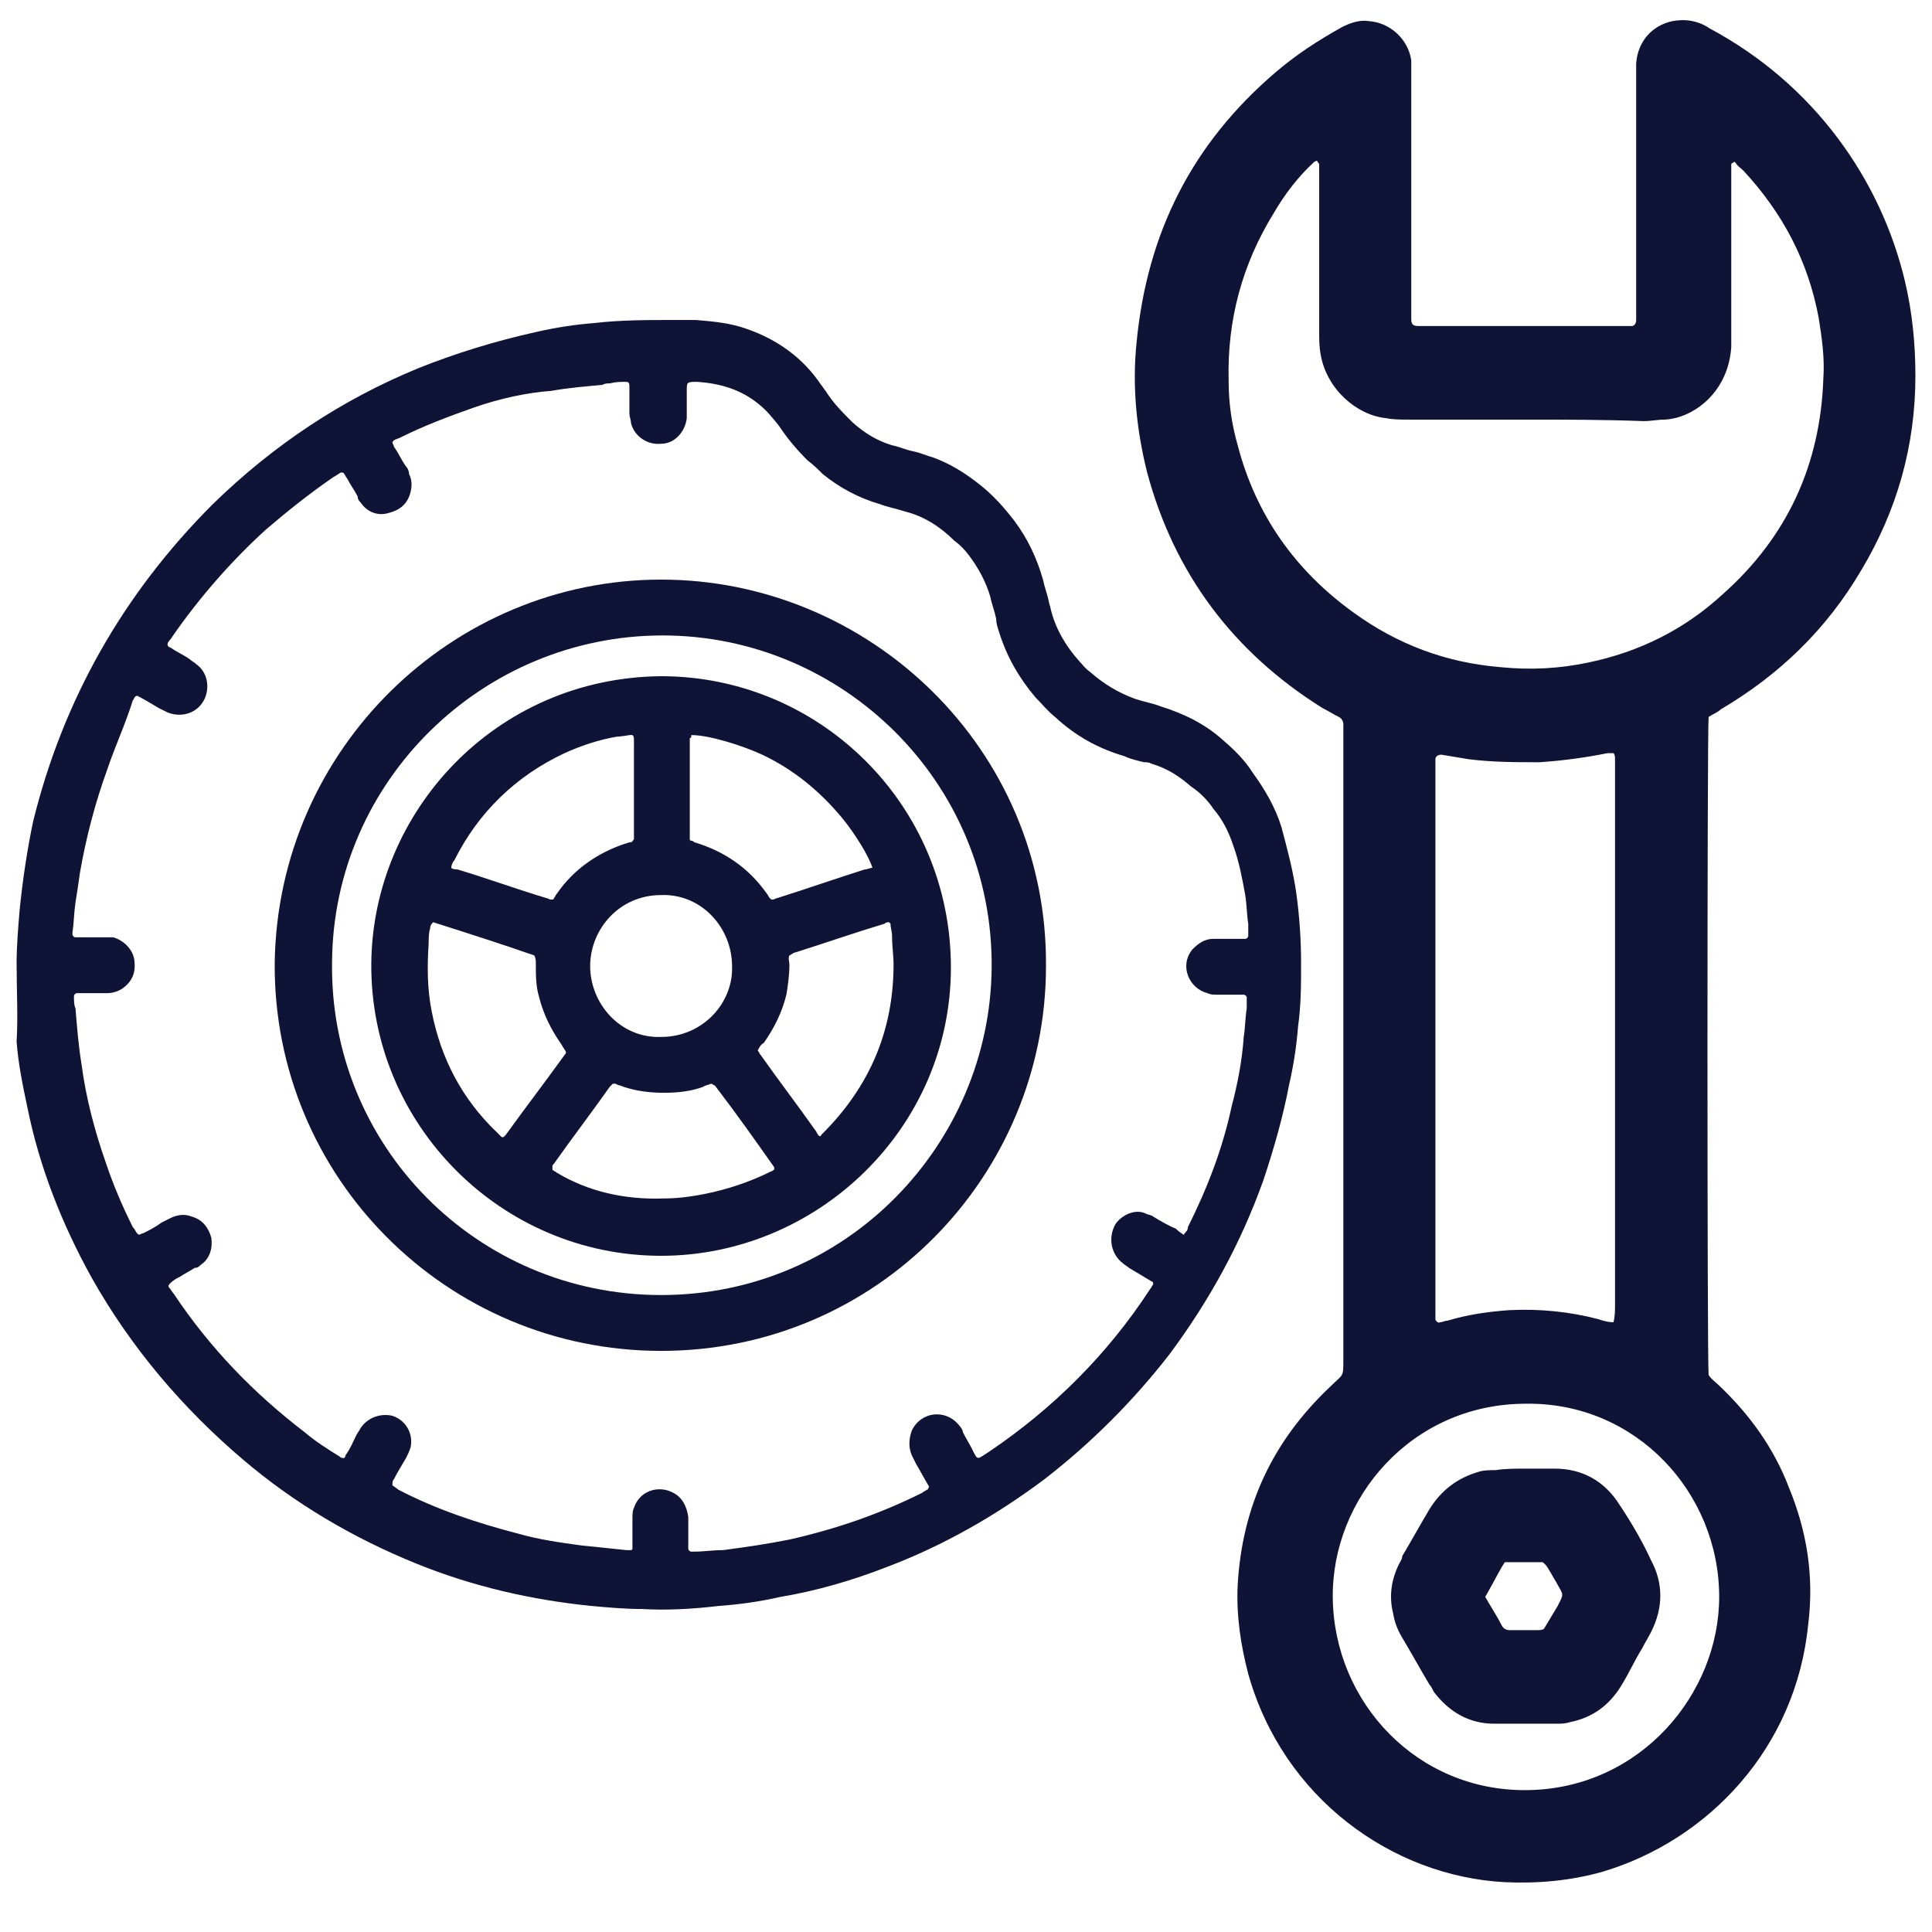 <?xml version="1.0" encoding="utf-8"?>
<!-- Generator: Adobe Illustrator 26.0.1, SVG Export Plug-In . SVG Version: 6.00 Build 0)  -->
<svg version="1.1" id="Layer_1" xmlns="http://www.w3.org/2000/svg" xmlns:xlink="http://www.w3.org/1999/xlink" x="0px" y="0px"
	 viewBox="0 0 128 128" style="enable-background:new 0 0 128 128;" xml:space="preserve">
<style type="text/css">
	.st0{display:none;}
	.st1{display:inline;fill:#504BB8;}
	.st2{fill:#0F1436;}
</style>
<g class="st0">
	<path class="st1" d="M56.9,79.8c0.2,0,0.4,0,0.6,0c5.2,0,10.5,0,15.8,0c1.4,0,2.7,0.3,3.9,1.1c3.7,2.2,4.4,7.4,1.6,10.5
		c-0.1,0.1-0.2,0.2-0.3,0.4c2.8,2.9,2.7,7.3,0,10c2.9,3,2.5,7.4,0,10c0.2,0.2,0.4,0.4,0.6,0.7c1.6,2.2,2,4.6,0.9,7.1
		c-1.1,2.6-3.2,3.9-6,4.2c-0.3,0-0.6,0-0.8,0c-22,0-44,0-66,0c-0.3,0-0.6,0-0.9-0.1c-0.8-0.2-1.4-0.8-1.5-1.7c0-0.2,0-0.5,0-0.7
		c0-13,0-26,0-39c0-0.2,0-0.4,0-0.6c0.1-0.8,0.7-1.5,1.5-1.7c0.3-0.1,0.6-0.1,0.9-0.1c8.5,0,16.9,0,25.4,0c0.8,0,1.5-0.1,2.2-0.3
		c1.8-0.6,3-1.8,3.7-3.5c0.6-1.6,1.1-3.3,1.7-4.9c1.9-5.7,3.8-11.3,5.7-17c0.7-2.1,1.1-4.2,1.4-6.4c0.2-1.2,0.3-2.4,0.5-3.6
		c0.3-1.7,1.2-2.8,2.8-3.3c1.7-0.5,3.6,0.2,4.5,1.7c2,3.3,3.3,6.9,4,10.7c0.4,2.3,0.6,4.6,0.3,6.9c-0.2,1.9-0.4,3.8-0.7,5.7
		c-0.3,2.1-0.6,4.2-0.8,6.3c-0.3,2.1-0.6,4.2-0.8,6.3C57,78.9,57,79.3,56.9,79.8z M24.7,119.7c0.2,0,0.5,0,0.7,0
		c15.9,0,31.8,0,47.7,0c0.2,0,0.4,0,0.6,0c1.2-0.1,2.2-0.7,2.6-1.9c0.5-1.2,0.2-2.2-0.6-3.2c-0.6-0.7-1.4-0.9-2.3-0.9
		c-4.1,0-8.2,0-12.2,0c-0.2,0-0.4,0-0.6,0c-0.1-0.6-0.1-3.6,0-4c0.2,0,0.4,0,0.6,0c3.1,0,6.3,0,9.4,0c1,0,2,0,3,0
		c1.3,0,2.5-1,2.8-2.3s-0.3-2.7-1.5-3.3c-0.5-0.3-1.1-0.3-1.6-0.3c-4.1,0-8.1,0-12.2,0c-0.2,0-0.4,0-0.6,0c0-1.3,0-2.6,0-4
		c0.2,0,0.4,0,0.6,0c3.5,0,7.1,0,10.6,0c0.6,0,1.3,0,1.9,0c1.2-0.1,2.2-0.7,2.6-1.9c0.5-1.2,0.2-2.3-0.6-3.2
		c-0.6-0.6-1.4-0.9-2.3-0.9c-4.1,0-8.1,0-12.2,0c-0.2,0-0.4,0-0.6,0c0-1.4,0-2.7,0-4c0.2,0,0.4,0,0.6,0c2.9,0,5.8,0,8.6,0
		c1.3,0,2.5,0,3.8,0s2.5-1,2.8-2.3s-0.3-2.7-1.6-3.3c-0.5-0.3-1.1-0.3-1.6-0.3c-6.1,0-12.2,0-18.2,0c-0.2,0-0.5,0-0.7,0
		c-1.2-0.2-1.9-1.1-1.8-2.3c0.3-2.2,0.6-4.5,0.9-6.8c0.3-2.1,0.5-4.2,0.8-6.3c0.3-2.1,0.6-4.2,0.8-6.3c0.2-1.3,0.3-2.7,0.3-4.1
		c0-1.6-0.2-3.2-0.5-4.8c-0.5-3-1.6-5.8-3.1-8.4c0-0.1-0.1-0.2-0.2-0.3c-0.2,1.4-0.4,2.8-0.6,4.1c-0.3,1.8-0.6,3.6-1.2,5.3
		c-2.5,7.6-5,15.2-7.6,22.8c-0.8,2.6-2.5,4.5-4.8,5.7c-1.5,0.8-3.2,1.2-4.9,1.2c-2.5,0-4.9,0-7.4,0c-0.2,0-0.4,0-0.5,0
		C24.7,95.8,24.7,107.8,24.7,119.7z M8.7,119.7c0.8,0.1,11.6,0.1,11.9,0c0-11.9,0-23.8,0-35.7C19.8,83.9,9,83.9,8.7,84
		C8.7,95.8,8.7,107.7,8.7,119.7z"/>
	<path class="st1" d="M104.5,113.8c-11.2-0.1-20-9.2-20-20c0-11.1,9.1-20,20-19.9c10.8,0,19.9,8.8,19.9,19.9
		C124.4,104.7,115.6,113.7,104.5,113.8z M104.5,109.8c8.7,0.1,15.9-7,16-15.9c0-8.8-7.1-16-15.9-16s-15.9,7.2-16,15.9
		C88.5,102.7,95.8,109.8,104.5,109.8z"/>
	<path class="st1" d="M24.6,44c-11.2-0.1-20-9.2-19.9-20c0-11.1,9.1-19.9,20-19.9c10.8,0,19.9,8.8,19.9,20
		C44.6,34.9,35.8,43.9,24.6,44z M24.7,40c8.6,0.1,15.9-7,15.9-15.9c0-8.8-7.2-16-16-16s-15.9,7.2-15.9,16C8.7,32.9,16,40,24.7,40z"
		/>
	<path class="st1" d="M94.5,53.9c-11.2-0.1-20-9.2-19.9-20c0-11.1,9.1-20,20-19.9c10.8,0,19.9,8.8,19.9,20
		C114.4,44.9,105.7,53.9,94.5,53.9z M94.5,49.9c8.6,0.1,15.9-7,15.9-15.9c0-8.8-7.2-16-16-16s-15.9,7.2-15.9,16S85.8,50,94.5,49.9z"
		/>
	<path class="st1" d="M12.7,57.9c-1.4,0-2.7,0-4,0c0-1.3,0-2.6,0-3.9c-1.3,0-2.6,0-3.9,0c-0.1-0.4-0.1-3.5,0-4c1.3,0,2.6,0,3.9,0
		c0-1.3,0-2.6,0-4c1.3,0,2.6,0,4,0c0,1.3,0,2.6,0,3.9c1.4,0,2.6,0,3.9,0c0.1,0.4,0.1,3.4,0,4c-1.3,0-2.6,0-3.9,0
		C12.7,55.3,12.7,56.6,12.7,57.9z"/>
	<path class="st1" d="M74.5,8.1c1.4,0,2.7,0,3.9,0c0.1,0.4,0.2,2.9,0.1,4c-0.4,0.1-0.9,0-1.3,0s-0.9,0-1.3,0s-0.9,0-1.4,0
		c0,1.3,0,2.6,0,4c-1.3,0-2.6,0-4,0c0-1.3,0-2.6,0-3.9c-1.3,0-2.6,0-4,0c0-1.4,0-2.7,0-4c1.3,0,2.6,0,3.9,0c0-1.3,0-2.6,0-4
		c1.3,0,2.6,0,4,0C74.5,5.4,74.5,6.7,74.5,8.1z"/>
	<path class="st1" d="M112.5,12.1c0-1.4,0-2.7,0-4c1.3,0,2.6,0,4,0c0-1.3,0-2.6,0-3.9c1.3,0,2.6,0,4,0c0,1.3,0,2.6,0,3.9
		c1.3,0,2.6,0,3.9,0c0.1,0.4,0.1,3.5,0,4c-1.3,0-2.6,0-3.9,0c0,1.4,0,2.6,0,4c-1.3,0-2.6,0-4,0c0-1.3,0-2.6,0-4
		C115.1,12.1,113.8,12.1,112.5,12.1z"/>
	<path class="st1" d="M116.4,59.9c0-1.4,0-2.6,0-4c1.3,0,2.6,0,4,0c0,1.3,0,2.6,0,4c1.3,0,2.6,0,3.9,0c0.1,0.4,0.1,3.5,0,4
		c-1.3,0-2.6,0-3.9,0c-0.1,1.3,0,2.6,0,3.9c-0.4,0.1-3,0.1-3.9,0.1c0-1.3,0-2.6,0-3.9c-1.3,0-2.6,0-4,0c0-1.3,0-2.6,0-4
		C113.8,59.9,115.1,59.9,116.4,59.9z"/>
	<path class="st1" d="M68.5,47.9c-1.3,0-2.6,0-3.9,0c0-1.3,0-2.6,0-3.9c1.3,0,2.6,0,3.9,0C68.5,45.3,68.5,46.6,68.5,47.9z"/>
	<path class="st1" d="M92.5,123.7c-1.3,0-2.6,0-3.9,0c-0.1-0.4-0.1-3.4,0-3.9c1.3,0,2.6,0,3.9,0C92.5,121.1,92.5,122.4,92.5,123.7z"
		/>
	<path class="st1" d="M20.7,57.9c1.3,0,2.6,0,3.9,0c0,1.3,0,2.6,0,3.9c-0.4,0.1-3.5,0.1-3.9,0C20.7,60.5,20.7,59.3,20.7,57.9z"/>
	<path class="st1" d="M76.6,61.9c0-1.4,0-2.7,0-4c1.3,0,2.6,0,3.9,0c0,1.3,0,2.6,0,3.9C79.2,62,77.9,61.9,76.6,61.9z"/>
	<path class="st1" d="M52.6,8c-1.3,0-2.6,0-3.9,0c0-1.3,0-2.6,0-3.9c1.3,0,2.6,0,3.9,0C52.6,5.4,52.6,6.7,52.6,8z"/>
	<path class="st1" d="M116.4,93.8c0,6.6-5.4,11.9-12,11.9s-12-5.4-11.9-12c0-6.6,5.4-11.9,12-11.9C111.1,81.9,116.5,87.2,116.4,93.8
		z M104.5,101.8c4.4,0,8-3.6,8-8s-3.6-8-8-8s-8,3.6-8,8C96.5,98.2,100.1,101.8,104.5,101.8z"/>
	<path class="st1" d="M36.6,24c0,6.6-5.4,12-12,11.9c-6.6,0-12-5.4-11.9-12c0-6.6,5.4-11.9,12-11.9C31.3,12.1,36.7,17.5,36.6,24z
		 M24.6,32c4.4,0,7.9-3.6,8-7.8c0.1-4.3-3.3-8.1-7.8-8.2s-8.1,3.5-8.1,7.9C16.6,28.2,20.1,31.9,24.6,32z"/>
	<path class="st1" d="M106.5,34c0,6.6-5.4,12-12,12s-12-5.4-12-12s5.4-12,12-12S106.5,27.4,106.5,34z M94.5,42c4.4,0,7.9-3.5,8-7.9
		c0-4.4-3.5-8-7.9-8s-8,3.5-8,8C86.5,38.4,90.1,42,94.5,42z"/>
</g>
<g class="st0">
	<path class="st1" d="M75.5,107.7c0-0.3,0-0.5,0-0.7c0-3.6,0-7.1,0-10.7c0-0.7,0.1-1.3,0.3-1.9c1.1-4.4,3.6-7.8,7.3-10.3
		c2.3-1.6,4.8-2.7,7.5-3.4c1.5-0.4,3.1-0.8,4.6-1.1c3.3-0.8,6.6-1.7,9.9-2.8c1.6-0.6,3.2-0.5,4.8,0.2c0.5,0.2,1,0.6,1.5,0.9
		c0.5-0.4,1.2-0.8,1.7-1.3c0.4-0.4,0.5-0.9,0.5-1.4c0-1.3,0-2.6,0-3.8c0-1.2-0.1-2.3,0.1-3.5c0.2-2.3,1.4-4.2,3.6-5.1
		c2.3-1,4.4-0.6,6.3,1c1.4,1.1,2.1,2.7,2.4,4.4c0,0.2,0,0.3,0,0.5c0,2.8,0,5.5,0,8.3c0,3.3-0.9,6.4-2.6,9.3
		c-2.9,5.1-6.8,9.5-11.4,13.1c-3.7,2.9-7.7,5.2-12,7c-0.1,0.1-0.2,0.1-0.3,0.1c-0.6,0.3-0.7,0.5-0.7,1.2c0.4,0,0.9,0.1,1.3,0.1
		c2.4,0.4,4.2,2.4,4.2,4.9c0,1.7,0,3.4,0,5.2c0,2.2-2,4.4-4.4,4.4c-3.2,0-6.4,0-9.6,0c-5.4,0-10.9,0-16.3,0c-0.7,0-1.5-0.1-2.1-0.4
		c-1.4-0.7-2.2-1.8-2.4-3.4c0-0.2,0-0.4,0-0.6c0-1.7,0-3.3,0-4.9c0-2.1,1-3.7,2.9-4.6c0.6-0.3,1.3-0.5,2-0.5
		C74.7,107.7,75.1,107.7,75.5,107.7z M94.3,107.7c0-0.2,0-0.3,0-0.5c0-0.6,0.2-1.2,0.4-1.8c0.6-1.3,1.7-2.2,3-2.8
		c3.2-1.3,6.2-2.9,9-4.9c4.9-3.4,8.9-7.5,12.1-12.6c1.6-2.6,2.5-5.3,2.5-8.3c0-2.8,0-5.5,0-8.2c0-0.2,0-0.3-0.1-0.5
		c-0.2-0.7-0.8-1.3-1.5-1.4c-1.1-0.2-2.5,0.7-2.4,2c0,0.2,0,0.3,0,0.5c0,2.1,0,4.1,0,6.2c0,1.5-0.5,2.8-1.5,3.9
		c-0.6,0.7-1.3,1.2-2.1,1.7c-0.3,0.2-0.7,0.4-0.9,0.7c-0.2,0.3-0.1,0.8-0.1,1.1c-0.1,1.3-0.4,2.4-1.2,3.4c-0.6,0.8-1.4,1.3-2.3,1.7
		c-4,2-8,3.9-12.1,5.9c-0.2,0.1-0.3,0.2-0.5,0.2c-0.9,0.3-1.9,0-2.3-0.8c-0.5-0.8-0.4-1.8,0.2-2.5c0.2-0.2,0.5-0.4,0.8-0.6
		c4.2-2.1,8.4-4.1,12.6-6.2c0.2-0.1,0.5-0.3,0.6-0.6c0.2-0.3,0.3-0.7,0.4-1c0.1-0.6-0.1-1.2-0.6-1.5c-0.6-0.4-1.3-0.5-2-0.3
		c-0.5,0.2-1,0.3-1.6,0.5c-3.3,1.1-6.5,2-9.9,2.8c-2.1,0.4-4.1,0.9-6.1,1.8c-1.7,0.7-3.3,1.6-4.8,2.7c-2.4,1.9-4,4.4-4.6,7.4
		c-0.1,0.2-0.1,0.5-0.1,0.7c0,3.6,0,7.1,0,10.7c0,0.2,0,0.3,0,0.5C84.4,107.7,89.3,107.7,94.3,107.7z M73.5,118c0.3,0,0.5,0,0.7,0
		c6.2,0,12.3,0,18.5,0c2.2,0,4.4,0,6.6,0c0.6,0,0.6-0.1,0.6-0.7c0-1.5,0-2.9,0-4.4c0-0.8-0.3-1.1-1.1-1.1c-8.1,0-16.2,0-24.3,0
		c-0.8,0-1.1,0.3-1.1,1.1c0,1.5,0,3,0,4.5C73.5,117.7,73.5,117.8,73.5,118z"/>
	<path class="st1" d="M17.6,77.9c0.6-0.4,1.2-0.8,1.8-1.1c1.4-0.6,2.8-0.7,4.3-0.1c3.9,1.4,7.8,2.4,11.8,3.3
		c2.9,0.6,5.6,1.5,8.2,2.9c2.4,1.3,4.5,2.9,6.2,5c1.8,2.2,2.9,4.7,3.5,7.5c0,0.2,0,0.4,0,0.7c0,3.7,0,7.4,0,11.1c0,0.2,0,0.4,0,0.7
		c0.4,0,0.8,0,1.1,0c2.3,0.1,4.5,1.8,5,4.1c0,0.2,0.1,0.5,0.1,0.7c0,1.6,0,3.2,0,4.8c0,2.5-2,4.5-4.5,4.5c-8.7,0-17.4,0-26,0
		c-1.7,0-3-0.7-3.9-2.1c-0.4-0.7-0.6-1.4-0.6-2.2c0-1.7,0-3.4,0-5.1c0-2.8,2.2-4.9,5-5c0.2,0,0.3,0,0.5,0c0.2-0.7,0-1-0.7-1.3
		c-0.8-0.3-1.6-0.6-2.4-1c-4-1.8-7.7-4.1-11-6.9c-3.4-2.9-6.4-6.2-8.8-9.9c-0.9-1.4-1.8-2.8-2.4-4.3c-0.9-2.1-1.5-4.3-1.5-6.6
		c-0.1-3.1-0.1-6.2-0.1-9.3c0-2.6,1.6-4.8,4-5.6c1.4-0.5,2.7-0.5,4.1,0.1c1.8,0.8,3.1,1.9,3.8,3.8c0.2,0.7,0.3,1.4,0.3,2.2
		c0,2.2,0,4.4,0,6.6c0,0.8,0.3,1.5,1,1.9C16.8,77.3,17.2,77.6,17.6,77.9z M49.2,107.7c0-0.2,0-0.4,0-0.5c0-3.5,0-7.1,0-10.6
		c0-0.3,0-0.6-0.1-0.8c-0.3-0.9-0.5-1.8-0.9-2.7c-1.1-2.4-2.9-4.3-5.2-5.7c-2.3-1.4-4.7-2.3-7.3-3c-2.2-0.5-4.4-1-6.6-1.6
		c-2.4-0.7-4.7-1.4-7-2.2c-0.8-0.2-1.5-0.1-2,0.5s-0.6,1.2-0.3,2c0.2,0.6,0.7,0.9,1.2,1.2c3.9,1.9,7.7,3.8,11.6,5.7
		c0.3,0.2,0.7,0.3,1,0.5c0.7,0.4,1,1,0.9,1.8c0,0.8-0.3,1.3-1,1.7c-0.7,0.3-1.4,0.3-2-0.1c-4.2-2.1-8.4-4.1-12.6-6.2
		c-0.9-0.5-1.7-1.2-2.2-2.1c-0.6-1-0.9-2.1-0.9-3.2c0-0.4-0.1-0.7-0.5-0.9c-0.5-0.3-1-0.7-1.5-1.1c-0.9-0.7-1.6-1.6-2.1-2.7
		c-0.3-0.8-0.4-1.6-0.4-2.4c0-2.1,0-4.3,0-6.4c0-0.7-0.2-1.2-0.6-1.7c-0.5-0.6-1.7-0.8-2.4-0.3c-0.6,0.4-0.8,1-0.8,1.7
		c0,2.5,0,5,0,7.4c0,0.7,0,1.3,0.1,2c0.2,2.2,0.8,4.3,2,6.2c1.9,3.2,4.1,6.2,6.8,8.8c4.4,4.3,9.3,7.6,15,9.8c1.8,0.7,2.7,2,3,3.9
		c0,0.3,0.1,0.7,0.1,1C39.4,107.7,44.3,107.7,49.2,107.7z M28.8,118c0.5,0.1,26-0.1,26.4-0.2c0-0.1,0-0.2,0-0.3c0-1.5,0-3,0-4.5
		c0-0.1,0-0.2,0-0.3c-0.1-0.4-0.4-0.7-0.8-0.8c-0.1,0-0.3,0-0.4,0c-8,0-16,0-23.9,0c-0.1,0-0.3,0-0.5,0c-0.3,0-0.5,0.1-0.6,0.4
		c-0.1,0.2-0.2,0.4-0.2,0.6c0,1.6,0,3.2,0,4.7C28.8,117.7,28.8,117.8,28.8,118z"/>
	<path class="st1" d="M54.1,22.8c0.3,0,0.5,0,0.7,0c9.6,0,19.2,0,28.8,0c0.4,0,0.8,0,1.1,0.1c1.6,0.3,2.8,1.8,2.8,3.5
		c0,3.6,0,7.1,0,10.7c0,2-1.5,3.5-3.6,3.5c-2.9,0-5.9,0-8.9,0c-9.7,0-19.4,0-29.1,0c-1.2,0-2.2-0.5-3-1.4c-0.5-0.6-0.7-1.3-0.7-2.1
		c0-1.6,0-3.2,0-4.8c0-0.2,0-0.4,0-0.6c-0.3,0-0.5,0-0.7,0c-3.3,0-6.2-1.1-8.6-3.3c-2.5-2.2-3.9-4.9-4.3-8.2
		c-0.4-3.6,0.5-6.9,2.8-9.8c2.1-2.6,4.8-4.1,8-4.6c2.1-0.3,4.2-0.2,6.2,0.5c4.5,1.6,7.3,4.7,8.5,9.3c0.6,2.2,0.5,4.4-0.1,6.5
		C54.2,22.3,54.1,22.5,54.1,22.8z M83.6,26.9c-0.2,0-0.3,0-0.5,0c-10.3,0-20.6,0-30.9,0c-0.3,0-0.5,0.1-0.7,0.3
		c-1.1,1.4-2.5,2.4-4,3.1c-0.3,0.2-0.7,0.3-1.1,0.5c0,1.9,0,3.7,0,5.5l0.1,0.1c0.1,0,0.3,0,0.4,0c12.2,0,24.4,0,36.6,0l0,0l0,0
		C83.6,33.2,83.6,30.1,83.6,26.9z M42,9.8c-1.5,0-2.6,0.2-3.7,0.6c-2.4,1-4.1,2.7-4.9,5.2C33,16.8,32.9,18,33,19.3
		c0.1,1.9,0.8,3.6,2.1,5.1c1.6,1.8,3.6,2.9,6,3.1c0.9,0.1,1.9,0.1,2.8-0.1c2.8-0.9,4.8-2.5,6-5.2c1.2-3,1-5.8-0.8-8.5
		C47.2,11,44.7,9.8,42,9.8z"/>
	<path class="st1" d="M65,42.4c6.3,0,12.7,0,19,0c1.4,0,2.5,0.6,3.2,1.8c0.2,0.4,0.3,0.9,0.5,1.3c0,0.1-0.1,0.3-0.1,0.4
		c0,0.2-0.1,0.4-0.1,0.5c0,3.3,0,6.7,0,10c0,0.9-0.2,1.7-0.8,2.4c-0.7,0.9-1.7,1.3-2.8,1.4c-0.2,0-0.3,0-0.5,0
		c-12.4,0-24.8,0-37.2,0c-0.4,0-0.9,0-1.3-0.1c-1.5-0.3-2.7-1.8-2.7-3.5c0-3.5,0-7.1,0-10.6c0-1.9,1.6-3.6,3.6-3.6
		c1.8,0,3.7,0,5.5,0C55.9,42.4,60.5,42.4,65,42.4z M83.6,46.6c-12.4,0-24.8,0-37.2,0c0,3.2,0,6.4,0,9.6c12.4,0,24.8,0,37.2,0
		C83.6,53,83.6,49.8,83.6,46.6z"/>
	<path class="st1" d="M65,62.1c6.3,0,12.7,0,19.1,0c1.2,0,2.1,0.5,2.9,1.4c0.4,0.5,0.6,1.1,0.6,1.8c0,3.7,0,7.3,0,10.9
		c0,1.8-1.4,3.2-2.8,3.5c-0.3,0.1-0.6,0.1-1,0.1c-7.9,0-15.9,0-23.8,0c-4.7,0-9.4,0-14.1,0c-1,0-1.8-0.3-2.5-1s-1.1-1.6-1.1-2.6
		c0-3.5,0-7.1,0-10.6c0-2,1.8-3.6,3.6-3.6C52.2,62.1,58.6,62.1,65,62.1z M46.4,75.9c12.4,0,24.8,0,37.1,0c0.1-0.6,0.1-9.3,0-9.7
		c-12.3,0-24.7,0-37.1,0C46.4,69.4,46.4,72.6,46.4,75.9z"/>
	<path class="st1" d="M58.6,33.9c-0.3,0-0.7,0-1,0c-0.8,0-1.4-0.3-1.7-1.1s-0.3-1.6,0.2-2.3c0.3-0.4,0.7-0.7,1.2-0.7
		c0.9,0,1.8-0.1,2.6,0c0.9,0.1,1.5,0.8,1.6,1.7c0,0.3,0,0.6,0,0.9c-0.2,0.9-0.9,1.4-1.8,1.5C59.2,34,58.9,33.9,58.6,33.9z"/>
	<path class="st1" d="M51.3,33.9c-0.3,0-0.6,0-0.9,0c-1.2,0-1.9-0.8-2-1.9c-0.1-1.1,0.6-2,1.7-2.1c0.8-0.1,1.6-0.1,2.4,0
		c0.9,0.1,1.5,0.8,1.6,1.7c0,0.3,0,0.6,0,0.9c-0.2,0.9-0.9,1.4-1.8,1.5C52,34,51.7,33.9,51.3,33.9L51.3,33.9z"/>
	<path class="st1" d="M79.4,34c-0.3,0-0.7,0-1.1-0.1c-0.6-0.2-1.1-0.6-1.3-1.2c-0.3-1-0.1-2.3,1.1-2.7c0.8-0.3,1.6-0.2,2.4,0
		c1,0.3,1.5,1.4,1.2,2.5c-0.2,0.9-0.9,1.4-1.8,1.5C79.9,33.9,79.6,33.9,79.4,34L79.4,34z"/>
	<path class="st1" d="M40.2,18.6c0.2-0.1,0.3-0.3,0.4-0.4c1.2-1.2,2.5-2.5,3.7-3.7c0.1-0.1,0.2-0.2,0.4-0.4c0.8-0.7,2-0.6,2.7,0.1
		c0.8,0.7,0.8,1.8,0.2,2.7c-0.1,0.1-0.2,0.3-0.3,0.4c-1.8,1.8-3.7,3.7-5.5,5.5c-0.5,0.5-1,0.8-1.6,0.7c-0.5,0-0.9-0.1-1.2-0.5
		c-1-1-2.1-2.1-3.1-3.1c-0.8-0.8-0.7-2,0.2-2.9c0.8-0.7,2-0.7,2.8,0c0.4,0.4,0.7,0.7,1.1,1.1C39.9,18.4,40,18.5,40.2,18.6z"/>
	<path class="st1" d="M51.3,49.7c0.3,0,0.7,0,1,0c1,0.1,1.8,0.7,1.9,1.7c0.1,1.1-0.3,2-1.2,2.3c-0.1,0-0.2,0.1-0.3,0.1
		c-0.9,0-1.8,0.1-2.6,0c-0.9-0.1-1.5-0.8-1.6-1.7c0-0.3,0-0.6,0-0.9c0.2-0.9,0.9-1.4,1.8-1.5C50.7,49.6,51,49.7,51.3,49.7L51.3,49.7
		z"/>
	<path class="st1" d="M58.4,49.6c0.5,0,0.9,0,1.4,0.1c0.9,0.2,1.4,0.8,1.5,1.7c0.1,1.1-0.4,1.9-1.2,2.2c-0.1,0-0.2,0.1-0.3,0.1
		c-0.9,0-1.7,0.1-2.6,0c-0.9-0.1-1.5-0.8-1.6-1.6c0-0.2,0-0.3,0-0.5c0-1.2,0.8-1.9,2-2C57.7,49.6,58.1,49.6,58.4,49.6L58.4,49.6z"/>
	<path class="st1" d="M79.3,49.6c0.3,0,0.7,0,1,0.1c0.7,0.2,1.2,0.6,1.3,1.3c0.2,0.9,0.1,1.6-0.6,2.3c-0.6,0.6-2.9,0.6-3.5,0
		s-0.9-1.5-0.6-2.4c0.2-0.8,0.9-1.3,1.7-1.3C78.8,49.6,79.1,49.7,79.3,49.6L79.3,49.6z"/>
	<path class="st1" d="M51.1,73.8c-0.4,0-0.8,0-1.1,0c-1-0.1-1.7-0.8-1.7-1.7c0-0.4,0-0.8,0.1-1.2c0.3-0.8,0.9-1.2,1.7-1.2
		c0.6,0,1.2,0,1.9,0c1.2,0,2,0.8,2,2.1c0,1.2-0.7,2-2,2.1C51.7,73.8,51.4,73.8,51.1,73.8L51.1,73.8z"/>
	<path class="st1" d="M58.2,69.7c0.4,0,0.7,0,1.1,0c1,0.1,1.8,0.8,1.8,1.8c0.1,1.1-0.4,1.9-1.3,2.2c-0.2,0.1-0.3,0.1-0.5,0.1
		c-0.6,0-1.3,0-1.9,0c-1.4-0.1-2.3-1.4-1.9-2.7c0.2-0.8,0.9-1.3,1.7-1.3C57.4,69.7,57.8,69.7,58.2,69.7L58.2,69.7z"/>
	<path class="st1" d="M79,69.7c0.3,0,0.7,0,1.1,0.1c1,0.2,1.5,1.1,1.4,2.2c-0.1,1-0.8,1.7-1.8,1.8c-0.4,0-0.8,0-1.3,0
		c-1.4-0.1-2.4-1.5-1.7-3.1c0.3-0.6,0.8-0.9,1.5-1C78.6,69.7,78.8,69.7,79,69.7L79,69.7z"/>
</g>
<g class="st0">
	<path class="st1" d="M28,113.1c-0.2,0.9-0.5,1.7-1.1,2.4c-0.9,1.1-2.1,1.6-3.5,1.7c-0.5,0-0.9,0-1.4,0c-3.9,0-7.8,0-11.7,0
		c-1.6,0-2.9-0.6-3.9-1.9c-0.6-0.7-0.8-1.6-0.9-2.5c0-0.2,0-0.4,0-0.6c0-14.4,0-28.8,0-43.3c0-0.4,0-0.8,0.1-1.2
		C6,65.5,7.8,64,10,63.9c0.1,0,0.3,0,0.4,0c4.2,0,8.4,0,12.7,0c0.7,0,1.4,0.1,2,0.4c1.8,0.8,2.8,2.2,2.9,4.2c0,0.3,0,0.6,0,0.9
		c1.8,0,3.6,0,5.3,0c-2.2-14.4,1.7-26.7,12-37c-0.1-0.1-0.2-0.3-0.3-0.5c-0.5-0.8-1.1-1.6-1.6-2.4c-2-3.5,0-7.9,3.9-8.5
		c2.2-0.4,4.1,0.4,5.5,2.1c0.6,0.7,1,1.5,1.6,2.3c0.1,0.1,0.2,0.3,0.3,0.4c3.9-2,7.9-3.3,12.2-3.9c0.1-0.4,0.2-4.1,0.1-5
		c-0.2,0-0.4,0-0.6,0c-0.7,0-1.3,0-2-0.1c-1.8-0.4-3-1.8-3-3.5c0-1.3,0-2.7,0-4c0.1-2.3,2.1-3.7,3.8-3.7c5,0,10.1,0,15.1,0
		c2.1,0,3.7,1.6,3.7,3.7c0,1.3,0,2.6,0,3.9c0,2.1-1.7,3.7-3.7,3.7c-0.6,0-1.2,0-1.8,0c0,1.6,0,3.2,0,4.9c2.2,0.3,4.3,0.8,6.4,1.5
		s4.2,1.5,6.2,2.5c0.1-0.1,0.2-0.3,0.3-0.4c0.5-0.8,1-1.6,1.6-2.3c1.3-1.8,3.7-2.6,5.8-2c2.3,0.6,3.8,2.2,4.3,4.5
		c0.3,1.5,0,2.9-0.9,4.1c-0.5,0.7-1,1.5-1.5,2.2c-0.1,0.1-0.2,0.3-0.3,0.5c6.9,6.7,11.1,14.8,12.3,24.3c1.2,9.5-0.9,18.4-6.1,26.6
		c0.3-0.1,0.4-0.2,0.6-0.2c1.3-0.5,2.5-1.2,3.8-1.6c3.8-1.2,7.1-0.4,10,2.4c1.8,1.8,2.7,4,2.7,6.5c0,3.8-1.7,6.7-5.1,8.5
		c-1.8,0.9-3.7,1.7-5.5,2.5c-14.2,6.2-28.3,12.4-42.5,18.6c-2.9,1.3-6,1.9-9.2,2.1c-3.1,0.1-6.1-0.2-9-0.9c-3.1-0.7-6.2-1.8-9.2-2.8
		c-4.8-1.7-9.5-3.3-14.3-5C28.6,113.3,28.3,113.2,28,113.1z M85.8,92.3c0.2-0.1,0.4-0.1,0.5-0.2c4.2-1.8,8.4-3.6,12.7-5.4
		c0.3-0.1,0.5-0.3,0.8-0.6c3.2-3.6,5.7-7.6,7.3-12.1c1.2-3.4,1.9-6.8,2.1-10.4c0.1-2.1,0-4.2-0.2-6.3c-0.3-2.2-0.7-4.4-1.4-6.5
		c-1.4-4.3-3.5-8.3-6.4-11.9c-2.7-3.4-5.9-6.2-9.6-8.4c-4.9-3-10.3-4.7-16.1-5.1c-2.8-0.2-5.6-0.1-8.3,0.3c-6,1-11.4,3.2-16.3,6.9
		c-5.5,4.2-9.6,9.6-12.1,16.1c-1.3,3.3-2,6.7-2.3,10.2c-0.2,2.8-0.1,5.6,0.3,8.3c0.1,0.8,0.3,1.5,0.4,2.3c0.2,0,0.3,0,0.4,0.1
		c1.7,0.2,3.3,0.4,5,0.8c4.8,1.1,9.2,3.1,13.2,6c1.1,0.8,2.2,1.7,3.3,2.6c1,0.8,2.1,1.3,3.4,1.2c4,0,7.9,0,11.9,0
		c2.7,0,5.1,0.7,7.2,2.4c2.6,2.1,4.1,4.9,4.2,8.3C85.8,91.3,85.8,91.8,85.8,92.3z M28.1,109.2c0.2,0.1,0.4,0.2,0.6,0.2
		c4.1,1.4,8.2,2.9,12.4,4.3c2.9,1,5.8,2.1,8.7,3c3.4,1.1,6.9,1.8,10.5,1.8c3,0,6-0.5,8.8-1.7c15.7-6.9,31.3-13.7,47-20.6
		c0.4-0.2,0.9-0.4,1.3-0.7c3.1-2,3.5-6.7,0.7-9.1c-1.9-1.6-4-2-6.3-1c-9,3.8-18,7.7-27,11.5c-0.2,0.1-0.4,0.3-0.6,0.5
		c-1,1.6-2.4,2.9-4.1,3.8s-3.5,1.3-5.4,1.3c-6.4,0-12.8,0-19.2,0c-0.1,0-0.2,0-0.4,0c-1-0.1-1.7-0.8-1.8-1.8c0-1,0.7-1.8,1.7-1.9
		c0.2,0,0.4,0,0.6,0c6.2,0,12.5,0,18.7,0c0.5,0,1,0,1.5-0.1c3.2-0.4,6.1-3.1,6.3-6.8c0.2-2.9-1-5.2-3.5-6.8C77.4,84.3,76,84,74.5,84
		c-4.1,0-8.2,0-12.3,0c-1.7,0-3.3-0.5-4.7-1.5c-0.9-0.7-1.7-1.3-2.5-2c-3.6-2.9-7.7-4.9-12.1-6.1c-2.8-0.8-5.7-1.1-8.5-1.1
		c-2,0-4,0-5.9,0c-0.1,0-0.2,0-0.3,0.1C28.1,85.1,28.1,97.1,28.1,109.2z M18.1,108.4c1.9,0,3.4-1.5,3.4-3.3c0-1.9-1.5-3.4-3.4-3.4
		s-3.4,1.5-3.4,3.4C14.7,106.9,16.2,108.4,18.1,108.4z"/>
	<path class="st1" d="M74.7,55.9c3.4,1.2,5.2,4.8,3.6,8.5c0.1,0.1,0.3,0.2,0.4,0.3c1.5,1.4,3,2.8,4.5,4.2c0.1,0.1,0.3,0.3,0.4,0.4
		c0.6,0.7,0.7,1.7,0,2.4c-0.6,0.7-1.7,0.8-2.4,0.3c-0.4-0.3-0.7-0.6-1-0.9c-1.3-1.2-2.7-2.5-4-3.8c-0.1-0.1-0.3-0.2-0.4-0.4
		c-2.8,1.3-5.3,0.9-7.5-1.3c-0.2,0.1-0.3,0.2-0.5,0.3c-2.3,1.3-4.6,2.7-6.9,4c-0.2,0.1-0.3,0.2-0.5,0.3c-0.7,0.3-1.4,0-1.7-0.6
		s-0.2-1.3,0.3-1.7c0.2-0.1,0.4-0.3,0.6-0.4c2.3-1.3,4.6-2.7,6.9-4c0.2-0.1,0.3-0.2,0.5-0.3c-0.4-1.5-0.2-3,0.5-4.4
		c0.8-1.4,1.9-2.3,3.5-2.9c0-0.2,0-0.4,0-0.6c0-3.8,0-7.7,0-11.5c0-0.3,0-0.6,0.1-0.8c0.2-0.8,0.9-1.4,1.7-1.5
		c0.8,0,1.6,0.5,1.8,1.4c0.1,0.3,0.1,0.6,0.1,0.9c0,3.8,0,7.7,0,11.5C74.7,55.5,74.7,55.7,74.7,55.9z"/>
	<path class="st1" d="M87.5,89.3c-0.4,0-1-0.2-1.3-0.8c-0.4-0.7-0.9-1.4-1.3-2.2c-0.4-0.9-0.1-1.9,0.8-2.4c0.8-0.5,1.9-0.2,2.4,0.6
		c0.4,0.7,0.9,1.4,1.2,2.1C90,87.9,89.1,89.3,87.5,89.3z"/>
	<path class="st1" d="M48.8,49.8c-0.3-0.1-0.6-0.2-0.8-0.3c-0.7-0.4-1.3-0.7-2-1.2c-0.8-0.5-1.1-1.6-0.6-2.4
		c0.5-0.8,1.5-1.2,2.4-0.8c0.7,0.3,1.4,0.8,2,1.2c0.7,0.5,1,1.3,0.8,2.1C50.4,49.2,49.7,49.7,48.8,49.8z"/>
	<path class="st1" d="M74.7,33c0,0.5,0,1-0.1,1.4c-0.2,0.9-0.9,1.5-1.8,1.5s-1.7-0.6-1.7-1.5c-0.1-0.9-0.1-1.9,0-2.8
		c0.1-0.9,0.9-1.5,1.8-1.5s1.7,0.6,1.8,1.4C74.7,32,74.7,32.5,74.7,33z"/>
	<path class="st1" d="M96.9,49.7c-0.9,0-1.6-0.5-1.9-1.2s-0.1-1.6,0.6-2.1c0.8-0.5,1.5-1,2.4-1.3c0.8-0.4,1.7,0,2.2,0.7
		c0.5,0.8,0.4,1.8-0.3,2.3c-0.8,0.6-1.7,1-2.5,1.5C97.2,49.7,97,49.7,96.9,49.7z"/>
	<path class="st1" d="M59,39.6c-0.6,0-1.1-0.2-1.5-0.8c-0.5-0.7-0.9-1.4-1.2-2.2c-0.4-0.8-0.2-1.7,0.5-2.2s1.7-0.5,2.3,0
		c0.1,0.1,0.3,0.2,0.3,0.4c0.4,0.7,0.8,1.4,1.2,2.1C61.3,38.2,60.4,39.6,59,39.6z"/>
	<path class="st1" d="M94.9,75.7c0-1.4,1.2-2.4,2.4-1.9c0.9,0.4,1.7,0.9,2.5,1.4c0.7,0.5,0.8,1.5,0.4,2.3c-0.4,0.7-1.3,1.1-2.2,0.8
		c-0.2-0.1-0.3-0.1-0.5-0.2c-0.6-0.3-1.2-0.7-1.8-1C95.2,76.7,94.9,76.2,94.9,75.7z"/>
	<path class="st1" d="M87.7,34c1.3,0,2.2,1.3,1.7,2.5c-0.4,0.8-0.8,1.6-1.3,2.3c-0.5,0.8-1.6,0.9-2.4,0.4s-1.1-1.4-0.7-2.3
		c0.4-0.8,0.8-1.5,1.3-2.3C86.6,34.2,87.1,34,87.7,34z"/>
	<path class="st1" d="M44.1,59.8c0.4,0,0.8,0,1.2,0c1,0,1.7,0.7,1.8,1.7s-0.6,1.8-1.5,2c-0.1,0-0.2,0-0.3,0c-0.8,0-1.5,0-2.2,0
		c-0.8,0-1.5-0.6-1.7-1.3c-0.2-0.8,0-1.6,0.7-2c0.3-0.2,0.6-0.3,1-0.3C43.3,59.8,43.7,59.8,44.1,59.8L44.1,59.8z"/>
	<path class="st1" d="M101.6,59.8c0.3,0,0.7,0,1.1,0c1,0,1.8,0.8,1.8,1.8s-0.7,1.8-1.7,1.9c-0.8,0-1.6,0-2.4,0
		c-1-0.1-1.7-0.9-1.7-1.8c0-1,0.8-1.8,1.8-1.8C100.8,59.8,101.2,59.8,101.6,59.8L101.6,59.8z"/>
</g>
<g class="st0">
	<path class="st1" d="M62.6,89.9c-0.3,0-0.5,0-0.7,0c-2.9,0-5.8,0-8.7,0c-1.5,0-2.9-0.5-4-1.7c-1-1.1-1.6-2.4-1.7-4
		c0-0.3,0-0.6,0-0.9c0-20.2,0-40.4,0-60.5c0-1.3,0.2-2.6,0.8-3.7c1.1-1.8,2.6-2.8,4.5-2.9c0.2,0,0.4,0,0.6,0c22.3,0,44.6,0,66.9,0
		c1.4,0,2.6,0.3,3.7,1.3c1.4,1.2,2.1,2.8,2.2,4.7c0,0.2,0,0.4,0,0.6c0,20.3,0,40.5,0,60.8c0,1.1-0.1,2.1-0.5,3.1
		c-1,2.2-2.6,3.4-4.8,3.5c-0.2,0-0.5,0-0.7,0c-10.2,0-20.3,0-30.5,0c-0.5,0-0.8,0.1-1.2,0.5c-5.8,6.5-11.6,13-17.3,19.6
		c-0.5,0.6-1,1.1-1.7,1.4c-2.9,1.5-6.7-0.6-7-4.7c0-0.3,0-0.6,0-0.9c0-5.1,0-10.2,0-15.3C62.6,90.4,62.6,90.2,62.6,89.9z M64.1,52.2
		c0,14.1,10.2,25.5,22.6,25.6c12.5,0.1,22.7-11.3,22.7-25.5c0-14-10.1-25.6-22.6-25.6C74.5,26.6,64.2,38,64.1,52.2z"/>
	<path class="st1" d="M20,67.4c4.7,0,9.3,0,14,0c1.1,0,2,0.4,2.8,1.2c1.3,1.3,1.7,3.2,1.1,5c-0.6,1.8-2,2.9-3.7,3c0,0-0.1,0-0.2,0
		c-9.4,0-18.8,0-28.2,0c-1.2,0-2.3-0.5-3.1-1.5C1.6,73.7,1.3,72,2,70.3s1.9-2.7,3.6-2.8c1.9-0.1,3.7,0,5.6,0
		C14.2,67.4,17.1,67.4,20,67.4z"/>
	<path class="st1" d="M24.1,47.6c3.4,0,6.7,0,10.1,0c1.7,0,3.3,1.2,3.8,3.1c0.9,2.9-1,5.9-3.7,6c-0.1,0-0.1,0-0.2,0
		c-6.7,0-13.4,0-20,0c-1.2,0-2.2-0.5-3-1.4c-1.2-1.4-1.5-3.1-0.8-4.9c0.7-1.8,1.9-2.8,3.6-2.8C17.3,47.6,20.7,47.6,24.1,47.6
		L24.1,47.6z"/>
	<path class="st1" d="M28.1,37.1c-2,0-4,0-6,0c-1.8,0-3.4-1.4-3.9-3.3c-0.7-2.9,1.2-5.8,3.9-5.8c1.3,0,2.7,0,4,0c2.6,0,5.2,0,7.9,0
		c1.8,0,3.3,1.2,3.9,3.1c0.9,2.9-1,6-3.8,6C32.2,37.2,30.2,37.1,28.1,37.1z"/>
	<path class="st1" d="M86.8,32.1c10.2,0.1,17.9,9.3,17.9,20.1c0,11-8.1,20.1-18,20.1c-9.4,0-17.8-8.5-17.8-20.1
		C69,41.2,76.8,32.2,86.8,32.1z M89.3,49.4c0-0.3,0-0.5,0-0.7c0-2.3,0-4.6,0-6.9c0-0.5,0-1-0.2-1.4c-0.5-1.1-1.6-1.7-2.6-1.5
		c-1.1,0.3-1.8,1.3-1.8,2.5c0,3.6,0,7.1,0,10.7c0,1.2,0.8,2.6,2.4,2.6c2.7,0,5.3,0,8,0c1.1,0,2-0.8,2.2-2.1c0.3-1.2-0.2-2.4-1.2-3
		c-0.4-0.3-0.9-0.3-1.4-0.3c-1.6,0-3.2,0-4.7,0C89.7,49.4,89.5,49.4,89.3,49.4z"/>
</g>
<g>
	<path class="st2" d="M1.1,63.8c0-1.1,0.1-2.3,0.2-3.5c0.2-2,0.5-4,0.9-5.9c2-8.1,6-15.1,11.9-21c4-3.9,8.5-6.9,13.6-9
		c2.5-1,5.1-1.8,7.8-2.4c1.3-0.3,2.6-0.5,3.9-0.6c1.7-0.2,3.5-0.2,5.2-0.2c0.5,0,1,0,1.5,0c1.2,0.1,2.3,0.2,3.4,0.6
		c2,0.7,3.7,1.9,4.9,3.7c0.1,0.1,0.2,0.3,0.3,0.4c0.5,0.8,1.1,1.4,1.8,2.1c0.8,0.7,1.6,1.2,2.6,1.5c0.5,0.1,0.9,0.3,1.4,0.4
		s0.9,0.3,1.3,0.4c1.1,0.4,2.1,1,3.1,1.8c0.9,0.7,1.6,1.5,2.3,2.4c0.9,1.2,1.5,2.5,1.9,3.9c0.1,0.5,0.3,1,0.4,1.5
		c0,0.1,0.1,0.3,0.1,0.4c0.3,1.3,1,2.5,1.9,3.5c0.2,0.2,0.4,0.5,0.7,0.7c0.9,0.8,1.9,1.4,3,1.8c0.6,0.2,1.2,0.3,1.7,0.5
		c1.6,0.5,3,1.2,4.2,2.3c0.7,0.6,1.4,1.3,1.9,2.1c0.8,1.1,1.5,2.3,1.9,3.6c0.4,1.5,0.8,3,1,4.5s0.3,3,0.3,4.5c0,1.4,0,2.8-0.2,4.2
		c-0.1,1.3-0.3,2.6-0.6,3.9c-0.4,2.1-1,4.2-1.7,6.3c-1.5,4.2-3.6,8-6.2,11.5c-2.4,3.1-5.2,5.9-8.3,8.3c-3.2,2.4-6.7,4.4-10.4,5.8
		c-2.3,0.9-4.7,1.6-7.1,2c-1.3,0.3-2.7,0.5-4.1,0.6c-1.7,0.2-3.4,0.3-5.1,0.2c-1.1,0-2.2-0.1-3.3-0.2c-4-0.4-7.9-1.3-11.6-2.8
		c-4.2-1.7-8.1-4-11.5-6.9c-4-3.4-7.4-7.4-10-12c-2-3.6-3.5-7.4-4.3-11.4c-0.3-1.4-0.6-2.9-0.7-4.3C1.2,67.4,1.1,65.6,1.1,63.8z
		 M78.4,81.8C78.5,81.8,78.5,81.7,78.4,81.8c0.2-0.2,0.3-0.3,0.3-0.5c1.3-2.6,2.3-5.2,2.9-8c0.4-1.5,0.7-3.1,0.8-4.6
		c0.1-0.6,0.1-1.3,0.2-1.9c0-0.2,0-0.5,0-0.7c0-0.1-0.1-0.2-0.2-0.2s-0.3,0-0.4,0c-0.5,0-0.9,0-1.4,0c-0.2,0-0.4,0-0.6-0.1
		c-1.2-0.3-1.9-1.8-1-2.9c0.4-0.4,0.8-0.7,1.4-0.7c0.5,0,1.1,0,1.6,0c0.2,0,0.3,0,0.5,0c0.1,0,0.2-0.1,0.2-0.2c0-0.3,0-0.6,0-0.8
		c-0.1-0.6-0.1-1.3-0.2-1.9c-0.2-1.1-0.4-2.2-0.8-3.3c-0.3-0.9-0.7-1.7-1.3-2.4c-0.4-0.6-0.9-1.1-1.5-1.5c-0.8-0.7-1.6-1.2-2.6-1.5
		c-0.2-0.1-0.3-0.1-0.5-0.1c-0.4-0.1-0.9-0.2-1.3-0.4c-1.7-0.5-3.2-1.3-4.6-2.6c-0.5-0.4-0.9-0.9-1.3-1.3c-1.1-1.3-1.9-2.7-2.4-4.3
		C66.1,41.6,66,41.3,66,41c-0.1-0.5-0.3-1-0.4-1.5c-0.3-1-0.8-1.9-1.4-2.7c-0.3-0.4-0.6-0.7-1-1c-0.9-0.9-2-1.6-3.2-1.9
		c-0.6-0.2-1.2-0.3-1.7-0.5c-1.4-0.4-2.7-1.1-3.8-2c-0.3-0.3-0.6-0.6-1-0.9c-0.7-0.7-1.3-1.4-1.9-2.3c-0.4-0.5-0.8-1-1.3-1.4
		c-1.2-1-2.6-1.4-4.1-1.5c-0.7,0-0.7,0-0.7,0.6c0,0.5,0,0.9,0,1.4c0,0.1,0,0.3,0,0.4c-0.1,0.9-0.8,1.7-1.7,1.7
		c-0.9,0.1-1.8-0.5-2-1.4c0-0.2-0.1-0.4-0.1-0.6c0-0.4,0-0.9,0-1.3c0-0.2,0-0.3,0-0.5c0-0.3-0.1-0.3-0.3-0.3c-0.3,0-0.6,0-1,0.1
		c-0.2,0-0.3,0-0.5,0.1c-1.1,0.1-2.3,0.2-3.4,0.4C35,26,33.1,26.4,31.4,27c-1.7,0.6-3.3,1.2-4.9,2c-0.2,0.1-0.4,0.1-0.5,0.3
		c0,0.1,0.1,0.2,0.1,0.3c0.3,0.4,0.5,0.9,0.8,1.3c0.1,0.1,0.2,0.3,0.2,0.5c0.2,0.4,0.2,0.8,0.1,1.2c-0.2,0.8-0.7,1.2-1.5,1.4
		c-0.7,0.2-1.4-0.1-1.8-0.7c-0.1-0.1-0.2-0.2-0.2-0.4c-0.2-0.4-0.5-0.8-0.7-1.2c-0.1-0.1-0.1-0.2-0.2-0.3c0-0.1-0.2-0.1-0.2-0.1
		c-0.2,0.1-0.3,0.2-0.5,0.3c-1.6,1.1-3.1,2.3-4.5,3.5c-2.3,2.1-4.4,4.5-6.2,7.1c-0.1,0.2-0.3,0.3-0.3,0.5c0,0.1,0.1,0.2,0.2,0.2
		c0.4,0.3,0.9,0.5,1.3,0.8c0.1,0.1,0.3,0.2,0.4,0.3c0.7,0.5,0.9,1.4,0.6,2.2c-0.4,1-1.5,1.4-2.5,1c-0.2-0.1-0.4-0.2-0.6-0.3
		c-0.5-0.3-1-0.6-1.4-0.8c-0.2,0-0.2,0.2-0.3,0.3C8.3,48,7.6,49.5,7.1,51c-0.8,2.2-1.4,4.5-1.8,6.8c-0.1,0.7-0.2,1.4-0.3,2
		c-0.1,0.7-0.1,1.3-0.2,2v0.1c0,0.1,0.1,0.2,0.2,0.2s0.3,0,0.4,0c0.5,0,1,0,1.5,0c0.2,0,0.4,0,0.6,0c0.7,0.2,1.3,0.8,1.4,1.5
		C9,64.4,8.8,65,8.1,65.5c-0.3,0.2-0.7,0.3-1,0.3s-0.6,0-1,0c-0.3,0-0.7,0-1,0c-0.1,0-0.2,0.1-0.2,0.2c0,0.3,0,0.6,0.1,0.8
		c0.1,1.2,0.2,2.5,0.4,3.7C5.7,72.8,6.3,75,7,77c0.5,1.5,1.1,2.9,1.8,4.3C9,81.5,9,81.7,9.2,81.8c0.1,0,0.2-0.1,0.3-0.1
		c0.4-0.2,0.8-0.4,1.2-0.7c0.2-0.1,0.4-0.2,0.6-0.3c0.4-0.2,0.9-0.3,1.4-0.1c0.7,0.2,1.1,0.7,1.3,1.4c0.1,0.7-0.1,1.4-0.7,1.8
		c-0.1,0.1-0.2,0.2-0.4,0.2c-0.3,0.2-0.7,0.4-1,0.6c-0.2,0.1-0.4,0.2-0.6,0.4c-0.1,0.1-0.2,0.2-0.1,0.3c0.1,0.1,0.2,0.3,0.3,0.4
		c2.4,3.6,5.3,6.6,8.7,9.2c0.7,0.6,1.5,1.1,2.3,1.6c0.1,0.1,0.2,0.1,0.3,0.1c0,0,0.1-0.1,0.1-0.2c0.3-0.4,0.5-0.9,0.7-1.3
		c0.1-0.2,0.2-0.3,0.3-0.5c0.4-0.6,1.2-1,2.1-0.8c0.9,0.3,1.4,1.2,1.2,2.1c-0.1,0.3-0.2,0.5-0.3,0.7c-0.3,0.5-0.6,1-0.8,1.4
		C26,98.1,26,98.2,26,98.4c0.1,0.1,0.3,0.2,0.4,0.3c2.5,1.3,5.2,2.2,7.9,2.9c1.4,0.4,2.8,0.6,4.3,0.8c1,0.1,2,0.2,2.9,0.3
		c0.1,0,0.2,0,0.3,0c0,0,0.1,0,0.1-0.1s0-0.2,0-0.3c0-0.6,0-1.2,0-1.7c0-0.2,0-0.5,0.1-0.7c0.4-1.2,1.7-1.5,2.6-1
		c0.6,0.3,0.9,0.9,1,1.6c0,0.3,0,0.7,0,1c0,0.4,0,0.7,0,1.1c0,0.1,0.1,0.2,0.2,0.2c0.1,0,0.1,0,0.2,0c0.6,0,1.2-0.1,1.9-0.1
		c1.5-0.2,2.9-0.4,4.4-0.7c3.1-0.7,6-1.7,8.8-3.1c0.1-0.1,0.2-0.1,0.3-0.2c0,0,0.1,0,0.1-0.1c0,0,0.1-0.1,0-0.2
		c-0.3-0.5-0.5-0.9-0.8-1.4c-0.1-0.2-0.2-0.4-0.3-0.6c-0.2-0.5-0.2-1,0-1.6c0.6-1.3,2.3-1.5,3.2-0.3c0.1,0.1,0.2,0.3,0.2,0.4
		c0.2,0.4,0.4,0.7,0.6,1.1c0.4,0.8,0.3,0.7,1.1,0.2c4.3-2.9,7.9-6.5,10.7-10.8c0.1-0.1,0.1-0.2,0.2-0.3c0-0.1,0-0.2-0.1-0.2
		c-0.5-0.3-1-0.6-1.5-0.9c-0.1-0.1-0.3-0.2-0.4-0.3c-0.8-0.6-1-1.7-0.5-2.6c0.5-0.7,1.4-1,2-0.7c0.2,0.1,0.4,0.1,0.5,0.2
		c0.5,0.3,1,0.6,1.5,0.8C78.2,81.7,78.3,81.7,78.4,81.8z"/>
	<path class="st2" d="M113.2,47.5c-0.1,1.1-0.1,42.7,0,43.6c0.2,0.3,0.5,0.5,0.7,0.7c2,1.9,3.6,4.1,4.6,6.7c1.2,2.9,1.7,5.9,1.3,9.1
		c-0.8,8.2-6.6,14.3-13.6,16.4c-2.1,0.6-4.3,0.8-6.5,0.7c-7.5-0.4-14.7-5.6-17-13.8c-0.5-1.9-0.8-3.9-0.7-5.9
		c0.3-5.2,2.3-9.5,6.1-13.1C89,91,89,91.3,89,90.1c0-13.8,0-27.6,0-41.4c0-0.2,0-0.5,0-0.7s-0.1-0.4-0.3-0.5
		c-0.4-0.2-0.7-0.4-1.1-0.6C81.7,43.2,77.8,38,76,31.3c-0.7-2.8-1-5.7-0.7-8.6C76,15.4,79,9.5,84.5,4.8c1.4-1.2,2.8-2.1,4.4-3
		c0.6-0.3,1.2-0.5,1.8-0.4c1.4,0.1,2.6,1.2,2.8,2.6c0,0.4,0,0.8,0,1.2c0,5,0,9.9,0,14.9c0,0.3,0,0.6,0,1s0.1,0.5,0.5,0.5
		c0.2,0,0.5,0,0.7,0c4.2,0,8.3,0,12.5,0c0.3,0,0.6,0,0.9,0c0.2,0,0.3-0.2,0.3-0.4c0-0.4,0-0.7,0-1.1c0-5,0-9.9,0-14.9
		c0-0.3,0-0.6,0-1c0.1-1.4,1-2.5,2.4-2.8c0.6-0.1,1.1-0.1,1.7,0.1c0.3,0.1,0.5,0.2,0.8,0.4c6.9,3.7,11.3,10,12.9,16.7
		c0.5,2.1,0.7,4.2,0.7,6.3c0,4.6-1.2,8.9-3.6,12.9c-2.3,3.9-5.4,6.9-9.3,9.2C113.8,47.2,113.5,47.3,113.2,47.5z M101.1,27.8
		c-2.6,0-5.2,0-7.8,0c-0.5,0-1,0-1.5-0.1c-1.9-0.2-3.9-1.9-4.3-4.2c-0.1-0.5-0.1-1-0.1-1.5c0-3.3,0-6.6,0-9.9c0-0.3,0-0.6,0-0.9
		c0-0.1,0-0.2,0-0.3s-0.1-0.1-0.1-0.2c-0.1-0.1-0.1,0-0.2,0c-1.1,1-2,2.2-2.7,3.4c-2.1,3.4-3.1,7.1-3,11.1c0,1.5,0.2,2.9,0.6,4.3
		c1.2,4.6,3.8,8.3,7.7,11.1c2.9,2.1,6.1,3.3,9.7,3.6c2,0.2,3.9,0.1,5.8-0.3c3.4-0.7,6.4-2.2,8.9-4.5c4.3-3.8,6.5-8.6,6.7-14.3
		c0.1-1.4-0.1-2.7-0.3-4c-0.7-3.8-2.4-7-5-9.8c-0.2-0.2-0.4-0.3-0.5-0.5c-0.1-0.1-0.1-0.1-0.2,0c0,0-0.1,0-0.1,0.1c0,0.3,0,0.6,0,1
		c0,3.4,0,6.7,0,10.1c0,0.3,0,0.6,0,1c-0.2,3-2.5,4.7-4.4,4.8c-0.5,0-0.9,0.1-1.4,0.1C106.2,27.8,103.6,27.8,101.1,27.8z
		 M106.9,87.6c0.1-0.4,0.1-0.8,0.1-1.2c0-11.7,0-23.5,0-35.2c0-0.3,0-0.6,0-0.9c0-0.1,0-0.3-0.1-0.4c-0.2,0-0.3,0-0.4,0
		c-1.5,0.3-3,0.5-4.5,0.6c-1.6,0-3.1,0-4.7-0.2c-0.6-0.1-1.2-0.2-1.8-0.3c-0.2,0-0.4,0.1-0.4,0.3c0,0.3,0,0.6,0,1
		c0,11.7,0,23.5,0,35.2c0,0.2,0,0.4,0,0.6c0,0.1,0,0.2,0,0.3c0,0.1,0.2,0.3,0.3,0.2c0.2,0,0.3-0.1,0.5-0.1c1.3-0.4,2.7-0.6,4.1-0.7
		c2-0.1,4,0.1,5.9,0.6C106.2,87.5,106.5,87.6,106.9,87.6z M113.9,105.8c0-6.9-5.5-12.9-12.8-12.8c-7.6,0-12.9,6.3-12.8,12.9
		c0.1,6.9,5.6,12.8,12.9,12.7C108.7,118.5,113.9,112.2,113.9,105.8z"/>
	<path class="st2" d="M43.8,89.5c-14.2,0-25.7-11.5-25.6-25.7C18.4,49.6,30,38.4,43.8,38.4S69.4,49.6,69.3,64
		C69.3,77.9,58.1,89.5,43.8,89.5z M43.8,85.8c12.3,0,21.8-10,21.9-21.7c0.1-12.3-9.9-22-21.8-22C32,42.1,22.1,51.7,22,63.7
		C21.8,75.9,31.6,85.8,43.8,85.8z"/>
	<path class="st2" d="M101.1,97.3c0.6,0,1.3,0,1.9,0c1.8,0,3.3,0.8,4.3,2.4c0.8,1.2,1.5,2.4,2.1,3.7c0.8,1.5,0.8,3.1,0,4.7
		c-0.2,0.4-0.4,0.7-0.6,1.1c-0.5,0.8-0.9,1.7-1.4,2.5c-0.8,1.3-1.9,2.1-3.4,2.4c-0.3,0.1-0.6,0.1-0.8,0.1c-1.4,0-2.8,0-4.2,0
		c-1.7,0-3-0.8-4-2.1c-0.1-0.2-0.2-0.4-0.3-0.5c-0.6-1-1.2-2.1-1.8-3.1c-0.3-0.5-0.5-1-0.6-1.6c-0.3-1.2-0.1-2.3,0.4-3.3
		c0.1-0.2,0.2-0.3,0.2-0.5c0.6-1,1.2-2.1,1.8-3.1c0.8-1.3,1.9-2.1,3.3-2.5c0.3-0.1,0.7-0.1,1.1-0.1C99.7,97.3,100.4,97.3,101.1,97.3
		z M98.4,105.8c0.4,0.7,0.8,1.3,1.1,1.9c0.1,0.2,0.3,0.3,0.5,0.3c0.6,0,1.3,0,1.9,0c0.1,0,0.3,0,0.4-0.1c0.3-0.5,0.6-1,0.9-1.5
		c0.4-0.8,0.4-0.7,0-1.4c-0.1-0.2-0.3-0.5-0.4-0.7c-0.2-0.3-0.3-0.6-0.6-0.8c-0.8,0-1.7,0-2.5,0C99.3,104.1,99.2,104.4,98.4,105.8z"
		/>
	<path class="st2" d="M43.8,44.8c10.5,0,19.2,8.5,19.2,19.3c0,10.7-8.9,19.1-19.2,19.1c-10.6,0-19.3-8.7-19.2-19.4
		C24.7,53.8,32.8,44.9,43.8,44.8z M50.2,69.6c0.1,0.1,0.1,0.2,0.2,0.3c1.2,1.7,2.5,3.4,3.7,5.1c0,0.1,0.1,0.1,0.1,0.2
		c0.1,0.1,0.2,0.1,0.2,0l0.1-0.1c3.1-3.1,4.7-6.8,4.7-11.2c0-0.6-0.1-1.2-0.1-1.9c0-0.3-0.1-0.5-0.1-0.8l-0.1-0.1
		c-0.1,0-0.2,0-0.3,0.1c-2,0.6-4,1.3-5.9,1.9c-0.1,0-0.2,0.1-0.4,0.2c-0.1,0.2,0,0.4,0,0.6c0,0.7-0.1,1.4-0.2,2
		c-0.3,1.2-0.8,2.2-1.5,3.2C50.4,69.2,50.3,69.4,50.2,69.6z M57.8,57.5c-0.2-0.7-1.1-2.2-2-3.3c-1.5-1.8-3.2-3.2-5.3-4.2
		c-1.3-0.6-3.5-1.3-4.7-1.3c0,0.1,0,0.2-0.1,0.2c0,0.3,0,0.6,0,1c0,1.8,0,3.5,0,5.3c0,0.1,0,0.3,0,0.4c0,0.1,0.1,0.1,0.1,0.1
		c0.1,0,0.2,0.1,0.2,0.1c2,0.6,3.6,1.7,4.8,3.4c0.1,0.1,0.1,0.2,0.2,0.3c0.1,0.1,0.1,0.1,0.2,0.1c0.1,0,0.2-0.1,0.3-0.1
		c1.9-0.6,3.9-1.3,5.8-1.9C57.5,57.6,57.6,57.5,57.8,57.5z M44,79.4c0.8,0,1.7-0.1,2.7-0.3c1.5-0.3,3-0.8,4.4-1.5
		c0.1,0,0.1-0.1,0.2-0.1v-0.1c0-0.1-0.1-0.2-0.1-0.2c-1.2-1.7-2.4-3.4-3.7-5.1c-0.1-0.1-0.1-0.2-0.2-0.2c-0.1-0.1-0.2-0.1-0.2-0.1
		c-0.2,0.1-0.4,0.1-0.5,0.2c-0.8,0.3-1.7,0.4-2.6,0.4c-0.9,0-1.8-0.1-2.7-0.4c-0.2-0.1-0.4-0.1-0.5-0.2c-0.1,0-0.1,0-0.2,0
		c-0.1,0.1-0.1,0.1-0.2,0.2c-1.2,1.7-2.5,3.4-3.7,5.1c-0.1,0.1-0.1,0.1-0.1,0.2c0,0,0,0.1,0,0.2c0.1,0.1,0.2,0.1,0.3,0.2
		C38.9,78.9,41.3,79.5,44,79.4z M28.7,61.1c-0.1,0.1-0.2,0.2-0.2,0.4c-0.1,0.3-0.1,0.7-0.1,1c-0.1,1.5-0.1,3,0.2,4.5
		c0.6,3.1,2,5.8,4.3,8c0.1,0.1,0.2,0.2,0.3,0.3c0.1,0.1,0.2,0,0.2,0l0.1-0.1c1.3-1.8,2.6-3.5,3.9-5.3c0,0,0.1-0.1,0.1-0.2
		c-0.1-0.2-0.2-0.3-0.3-0.5c-0.7-1-1.2-2-1.5-3.2c-0.2-0.7-0.2-1.4-0.2-2.2c0-0.1,0-0.3-0.1-0.5C33.1,62.5,30.9,61.8,28.7,61.1z
		 M29.9,57.5c0.1,0.1,0.3,0.1,0.4,0.1c2,0.6,3.9,1.3,5.9,1.9c0.1,0,0.2,0.1,0.3,0.1s0.2,0,0.2-0.1c0.1-0.1,0.1-0.2,0.2-0.3
		c1.1-1.6,2.7-2.7,4.5-3.3c0.1,0,0.2-0.1,0.4-0.1c0.1,0,0.1-0.1,0.2-0.2c0-0.2,0-0.4,0-0.6c0-1.8,0-3.6,0-5.4c0-1.2,0.1-0.9-1-0.8
		c0,0,0,0-0.1,0c-1.2,0.2-2.4,0.6-3.5,1.1c-3.2,1.5-5.7,3.9-7.3,7.1C30,57.1,29.9,57.3,29.9,57.5z M48.5,64c0-2.5-2-4.8-4.7-4.7
		c-2.8,0-4.7,2.3-4.7,4.7c0,2.5,2,4.8,4.7,4.7C46.6,68.7,48.6,66.4,48.5,64z"/>
</g>
</svg>
